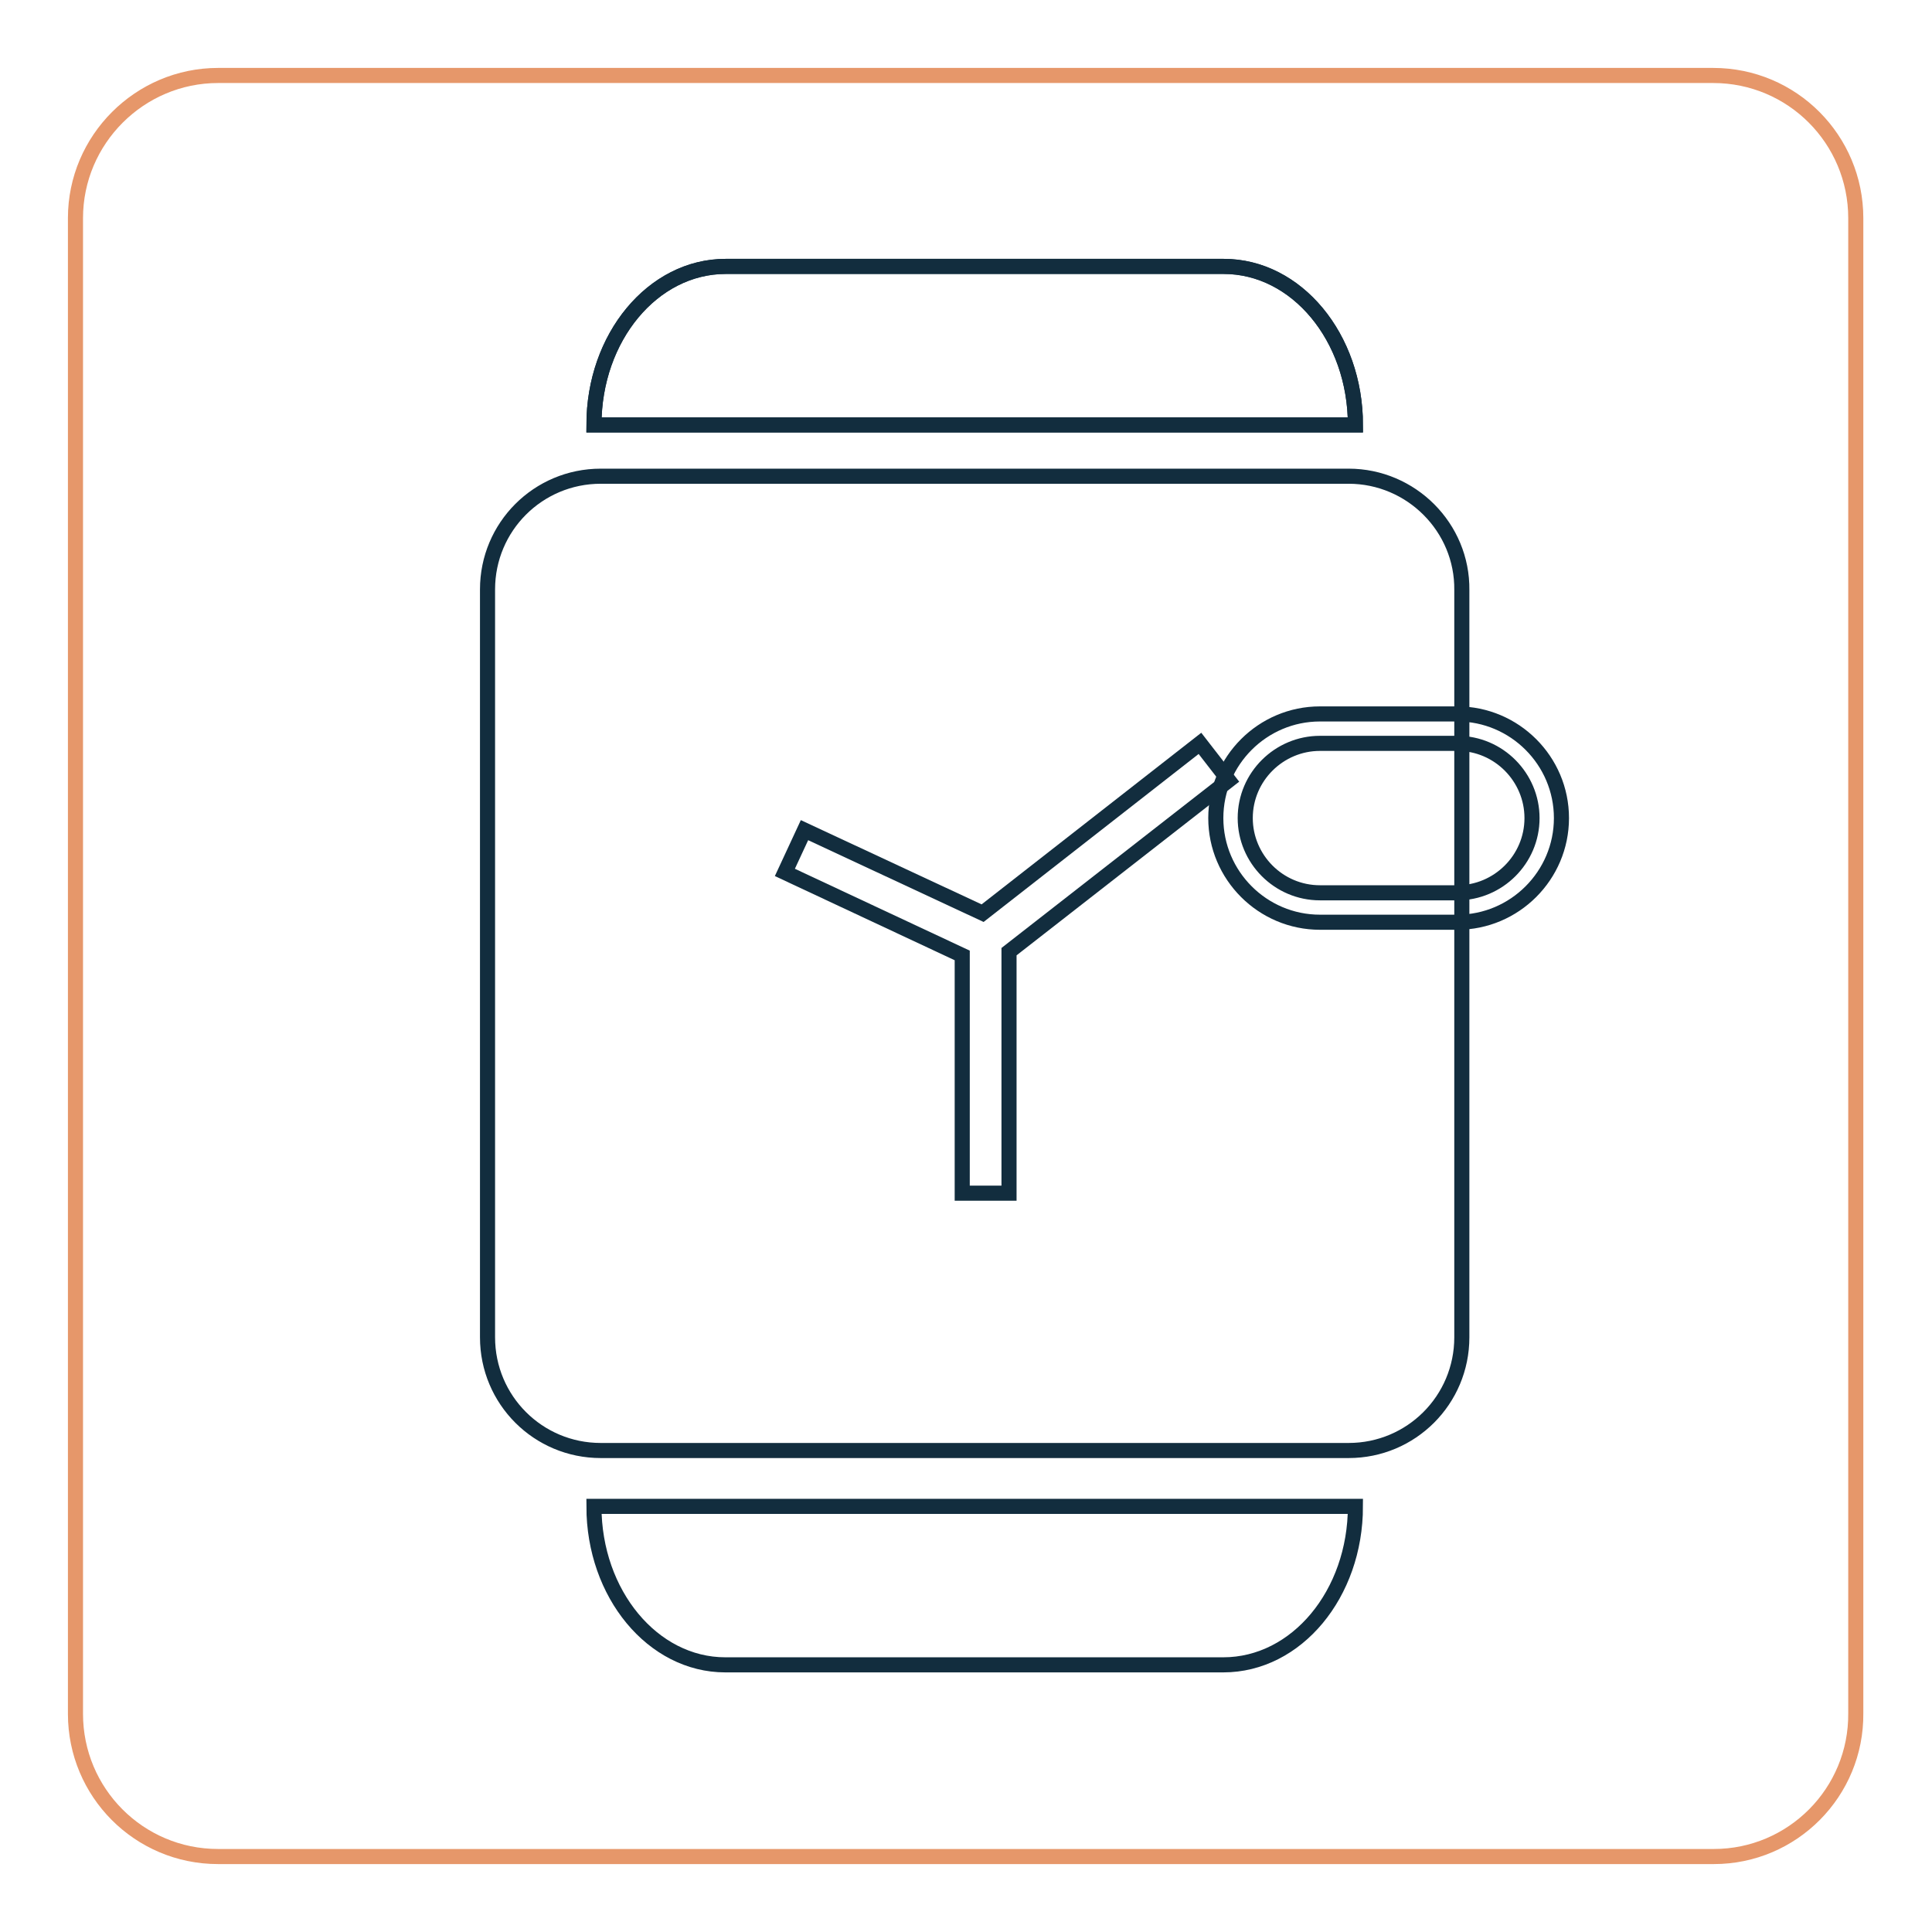 <?xml version="1.0" encoding="utf-8"?>
<!-- Svg Vector Icons : http://www.onlinewebfonts.com/icon -->
<!DOCTYPE svg PUBLIC "-//W3C//DTD SVG 1.1//EN" "http://www.w3.org/Graphics/SVG/1.1/DTD/svg11.dtd">
<svg version="1.1" xmlns="http://www.w3.org/2000/svg" xmlns:xlink="http://www.w3.org/1999/xlink" x="0px" y="0px" viewBox="0 0 256 256" enable-background="new 0 0 256 256" xml:space="preserve">
<g> <path stroke-width="2" fill-opacity="0" stroke="#e6976a"  d="M227.1,246H28.9c-10.5,0-18.9-8.5-18.9-18.9V28.9C10,18.5,18.5,10,28.9,10h198.1c10.5,0,18.9,8.5,18.9,18.9 v198.1C246,237.5,237.5,246,227.1,246z"/> <path stroke-width="2" fill-opacity="0" stroke="#122d3e"  d="M162.2,35.3h-66c-9.7,0-17.5,9.4-17.5,21h100.9C179.6,44.7,171.8,35.3,162.2,35.3z"/> <path stroke-width="2" fill-opacity="0" stroke="#122d3e"  d="M96.1,35.3h66c9.7,0,17.5,9.4,17.5,21H78.7C78.7,44.7,86.5,35.3,96.1,35.3z M96.1,220.6h66 c9.7,0,17.5-9.4,17.5-21H78.7C78.7,211.2,86.5,220.6,96.1,220.6z M193.1,122.2h-18.2c-7.6,0-13.8-6.2-13.8-13.8s6.2-13.8,13.8-13.8 h18.2c7.6,0,13.8,6.2,13.8,13.8S200.7,122.2,193.1,122.2z M174.9,98.5c-5.4,0-9.9,4.4-9.9,9.9c0,5.4,4.4,9.9,9.9,9.9h18.2 c5.4,0,9.9-4.4,9.9-9.9c0-5.4-4.4-9.9-9.9-9.9H174.9z"/> <path stroke-width="2" fill-opacity="0" stroke="#122d3e"  d="M178.7,63.1H79.6c-8.3,0-15,6.7-15,15v99.1c0,8.3,6.7,15,15,15h99.1c8.3,0,15-6.7,15-15V78.2 C193.8,69.9,187,63.1,178.7,63.1L178.7,63.1z M133.7,158.1h-6.2v-31.5l-23.5-11l2.6-5.6l23.6,11L159,98.5l3.8,4.9l-29.1,22.7V158.1 L133.7,158.1z"/></g>
</svg>